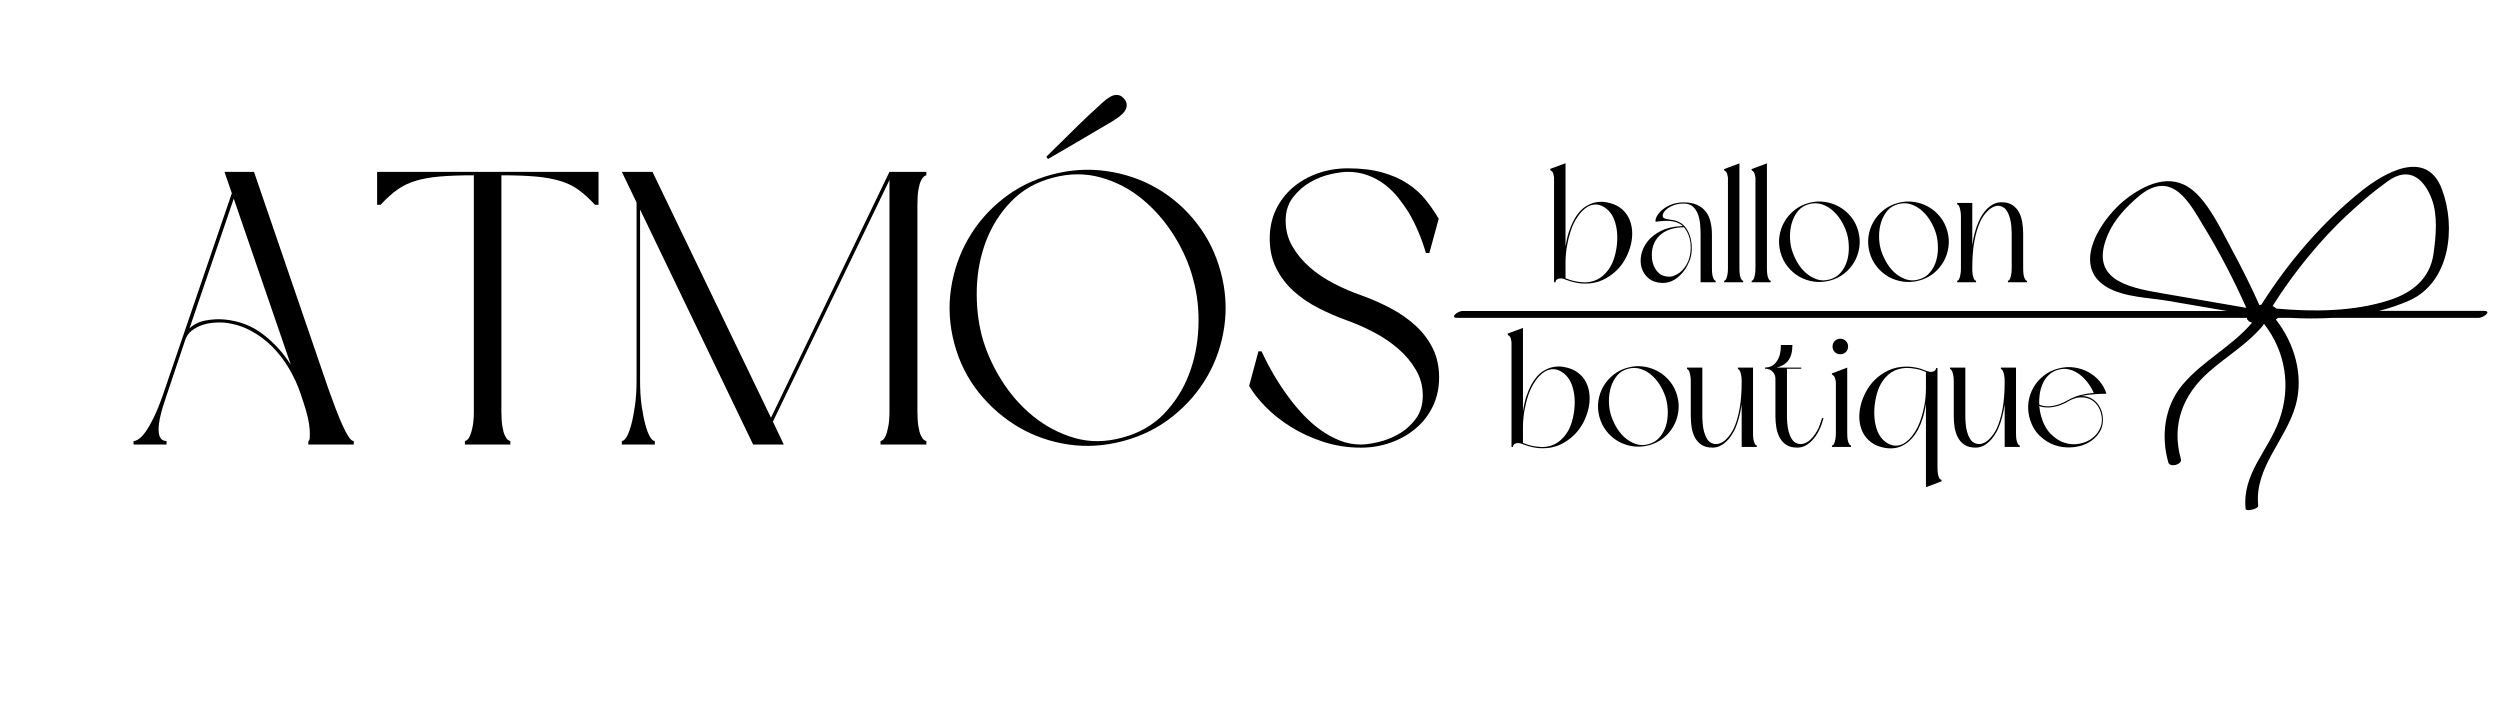 <svg xmlns="http://www.w3.org/2000/svg" xmlns:xlink="http://www.w3.org/1999/xlink" width="785" zoomAndPan="magnify" viewBox="0 0 588.75 165" height="220" preserveAspectRatio="xMidYMid meet" version="1.0"><defs><g/><clipPath id="5a27153ccd"><path d="M 342 39 L 586 39 L 586 120.484 L 342 120.484 Z M 342 39 " clip-rule="nonzero"/></clipPath></defs><g fill="#000000" fill-opacity="1"><g transform="translate(28.705, 104.688)"><g><path d="M 42.078 -11.984 C 41.41 -13.992 40.508 -15.957 39.375 -17.875 C 38.25 -19.801 36.926 -21.523 35.406 -23.047 C 33.883 -24.578 32.176 -25.844 30.281 -26.844 C 28.383 -27.852 26.312 -28.477 24.062 -28.719 C 23.207 -28.781 22.32 -28.766 21.406 -28.672 C 20.488 -28.586 19.602 -28.391 18.75 -28.078 C 17.895 -27.773 17.117 -27.348 16.422 -26.797 C 15.723 -26.254 15.219 -25.523 14.906 -24.609 L 10.422 -11.25 C 9.203 -7.77 8.609 -5.16 8.641 -3.422 C 8.672 -1.691 9.297 -0.828 10.516 -0.828 L 10.516 0 L 2.75 0 L 2.75 -0.828 C 3.113 -0.828 3.535 -0.992 4.016 -1.328 C 4.504 -1.66 5.039 -2.238 5.625 -3.062 C 6.207 -3.883 6.832 -4.984 7.5 -6.359 C 8.176 -7.734 8.879 -9.457 9.609 -11.531 L 25.891 -59.188 L 24.156 -64.219 L 31.109 -64.219 L 48.578 -13.266 C 49.191 -11.555 49.785 -9.938 50.359 -8.406 C 50.941 -6.883 51.488 -5.562 52 -4.438 C 52.52 -3.312 52.992 -2.426 53.422 -1.781 C 53.848 -1.145 54.242 -0.828 54.609 -0.828 L 54.609 0 L 43.906 0 L 43.906 -0.828 C 44.219 -0.828 44.328 -1.68 44.234 -3.391 C 44.141 -5.098 43.664 -7.227 42.812 -9.781 Z M 15.922 -27.359 C 16.953 -28.328 18.227 -28.945 19.75 -29.219 C 21.281 -29.5 22.719 -29.578 24.062 -29.453 C 27.539 -29.148 30.586 -27.992 33.203 -25.984 C 35.828 -23.973 38.023 -21.562 39.797 -18.75 L 26.344 -57.906 Z M 15.922 -27.359 "/></g></g></g><g fill="#000000" fill-opacity="1"><g transform="translate(86.061, 104.688)"><g><path d="M 54.891 -56.453 L 54.062 -56.453 C 52.719 -57.91 51.406 -59.098 50.125 -60.016 C 48.852 -60.93 47.391 -61.629 45.734 -62.109 C 44.086 -62.598 42.164 -62.938 39.969 -63.125 C 37.781 -63.312 35.129 -63.406 32.016 -63.406 L 32.016 -7.875 C 32.016 -6.406 32.094 -5.195 32.25 -4.25 C 32.406 -3.312 32.602 -2.598 32.844 -2.109 C 33.082 -1.617 33.32 -1.281 33.562 -1.094 C 33.812 -0.914 34 -0.828 34.125 -0.828 L 34.125 0 L 23.422 0 L 23.422 -0.828 C 23.547 -0.828 23.727 -0.914 23.969 -1.094 C 24.207 -1.281 24.43 -1.617 24.641 -2.109 C 24.859 -2.598 25.062 -3.312 25.25 -4.25 C 25.438 -5.195 25.531 -6.406 25.531 -7.875 L 25.531 -63.406 C 22.414 -63.406 19.758 -63.312 17.562 -63.125 C 15.363 -62.938 13.457 -62.598 11.844 -62.109 C 10.227 -61.629 8.781 -60.93 7.5 -60.016 C 6.219 -59.098 4.906 -57.91 3.562 -56.453 L 2.75 -56.453 L 2.75 -64.219 L 54.891 -64.219 Z M 54.891 -56.453 "/></g></g></g><g fill="#000000" fill-opacity="1"><g transform="translate(143.691, 104.688)"><g><path d="M 74.469 -64.219 L 74.469 -63.406 C 74.344 -63.406 74.156 -63.312 73.906 -63.125 C 73.664 -62.938 73.426 -62.598 73.188 -62.109 C 72.945 -61.629 72.75 -60.93 72.594 -60.016 C 72.438 -59.098 72.359 -57.879 72.359 -56.359 L 72.359 -7.875 C 72.359 -6.406 72.438 -5.195 72.594 -4.25 C 72.75 -3.312 72.945 -2.598 73.188 -2.109 C 73.426 -1.617 73.664 -1.281 73.906 -1.094 C 74.156 -0.914 74.344 -0.828 74.469 -0.828 L 74.469 0 L 63.672 0 L 63.672 -0.828 C 63.797 -0.828 63.977 -0.914 64.219 -1.094 C 64.469 -1.281 64.695 -1.617 64.906 -2.109 C 65.125 -2.598 65.32 -3.312 65.5 -4.25 C 65.688 -5.195 65.781 -6.406 65.781 -7.875 L 65.781 -62.297 L 38.328 -5.391 L 40.891 0 L 33.672 0 L 7.047 -55.344 L 7.047 -15 C 7.047 -12.863 7.164 -10.926 7.406 -9.188 C 7.656 -7.457 7.945 -5.969 8.281 -4.719 C 8.613 -3.469 8.977 -2.504 9.375 -1.828 C 9.77 -1.16 10.148 -0.828 10.516 -0.828 L 10.516 0 L 2.75 0 L 2.75 -0.828 C 3.113 -0.828 3.492 -1.16 3.891 -1.828 C 4.285 -2.504 4.648 -3.469 4.984 -4.719 C 5.316 -5.969 5.602 -7.457 5.844 -9.188 C 6.094 -10.926 6.219 -12.863 6.219 -15 L 6.219 -57 L 2.75 -64.219 L 9.969 -64.219 L 37.875 -6.312 L 65.781 -64.219 Z M 74.469 -64.219 "/></g></g></g><g fill="#000000" fill-opacity="1"><g transform="translate(220.898, 104.688)"><g><path d="M 3.844 -23.781 C 2.688 -28.113 2.426 -32.414 3.062 -36.688 C 3.707 -40.957 5.066 -44.891 7.141 -48.484 C 9.211 -52.086 11.926 -55.211 15.281 -57.859 C 18.633 -60.516 22.477 -62.422 26.812 -63.578 C 31.133 -64.734 35.43 -65.004 39.703 -64.391 C 43.973 -63.785 47.906 -62.445 51.5 -60.375 C 55.102 -58.301 58.227 -55.57 60.875 -52.188 C 63.531 -48.801 65.438 -44.945 66.594 -40.625 C 67.758 -36.289 68.035 -32.004 67.422 -27.766 C 66.816 -23.523 65.473 -19.602 63.391 -16 C 61.316 -12.406 58.586 -9.266 55.203 -6.578 C 51.828 -3.898 47.973 -1.984 43.641 -0.828 C 39.305 0.336 35.02 0.613 30.781 0 C 26.539 -0.613 22.617 -1.973 19.016 -4.078 C 15.422 -6.18 12.281 -8.91 9.594 -12.266 C 6.914 -15.617 5 -19.457 3.844 -23.781 Z M 60.109 -38.875 C 59.191 -42.414 57.68 -45.863 55.578 -49.219 C 53.473 -52.57 50.973 -55.438 48.078 -57.812 C 45.18 -60.195 41.93 -61.891 38.328 -62.891 C 34.734 -63.898 30.984 -63.883 27.078 -62.844 C 23.117 -61.812 19.844 -59.953 17.25 -57.266 C 14.656 -54.586 12.688 -51.492 11.344 -47.984 C 10 -44.473 9.266 -40.734 9.141 -36.766 C 9.023 -32.805 9.426 -29.062 10.344 -25.531 C 11.312 -21.988 12.832 -18.555 14.906 -15.234 C 16.977 -11.91 19.477 -9.055 22.406 -6.672 C 25.344 -4.297 28.594 -2.586 32.156 -1.547 C 35.727 -0.516 39.492 -0.547 43.453 -1.641 C 47.359 -2.68 50.609 -4.539 53.203 -7.219 C 55.797 -9.906 57.758 -13 59.094 -16.5 C 60.438 -20.008 61.18 -23.734 61.328 -27.672 C 61.484 -31.609 61.078 -35.344 60.109 -38.875 Z M 38.703 -80.5 C 39.984 -81.664 41.035 -82.273 41.859 -82.328 C 42.68 -82.391 43.367 -82.055 43.922 -81.328 C 44.461 -80.66 44.582 -79.914 44.281 -79.094 C 43.977 -78.27 43.094 -77.398 41.625 -76.484 C 41.258 -76.234 40.754 -75.926 40.109 -75.562 C 39.473 -75.195 38.742 -74.77 37.922 -74.281 C 37.098 -73.789 36.242 -73.285 35.359 -72.766 C 34.473 -72.254 33.57 -71.723 32.656 -71.172 C 30.582 -69.953 28.328 -68.641 25.891 -67.234 L 25.531 -67.797 C 27.477 -69.742 29.336 -71.57 31.109 -73.281 C 32.566 -74.738 34.023 -76.156 35.484 -77.531 C 36.953 -78.906 38.023 -79.895 38.703 -80.5 Z M 38.703 -80.5 "/></g></g></g><g fill="#000000" fill-opacity="1"><g transform="translate(291.426, 104.688)"><g><path d="M 29.094 0.734 C 25.977 0.734 23.02 0.273 20.219 -0.641 C 17.414 -1.555 14.867 -2.727 12.578 -4.156 C 10.285 -5.594 8.301 -7.164 6.625 -8.875 C 4.945 -10.582 3.656 -12.227 2.75 -13.812 L 4.938 -21.953 L 5.672 -21.953 C 7.566 -17.867 9.734 -14.211 12.172 -10.984 C 13.203 -9.578 14.344 -8.219 15.594 -6.906 C 16.844 -5.594 18.172 -4.43 19.578 -3.422 C 20.984 -2.422 22.477 -1.598 24.062 -0.953 C 25.645 -0.316 27.32 0 29.094 0 C 30.07 0 31.383 -0.18 33.031 -0.547 C 34.676 -0.91 36.289 -1.535 37.875 -2.422 C 39.457 -3.305 40.812 -4.492 41.938 -5.984 C 43.07 -7.484 43.641 -9.332 43.641 -11.531 C 43.641 -13.727 43.102 -15.738 42.031 -17.562 C 40.969 -19.395 39.598 -21.039 37.922 -22.5 C 36.242 -23.969 34.336 -25.266 32.203 -26.391 C 30.066 -27.516 27.961 -28.445 25.891 -29.188 C 23.516 -30.039 21.227 -31.031 19.031 -32.156 C 16.832 -33.281 14.879 -34.617 13.172 -36.172 C 11.461 -37.734 10.102 -39.535 9.094 -41.578 C 8.094 -43.617 7.594 -45.922 7.594 -48.484 C 7.594 -50.984 8.078 -53.254 9.047 -55.297 C 10.023 -57.336 11.352 -59.078 13.031 -60.516 C 14.707 -61.953 16.66 -63.066 18.891 -63.859 C 21.117 -64.648 23.484 -65.047 25.984 -65.047 C 29.086 -65.047 31.785 -64.723 34.078 -64.078 C 36.367 -63.441 38.352 -62.57 40.031 -61.469 C 41.707 -60.375 43.125 -59.109 44.281 -57.672 C 45.438 -56.242 46.473 -54.738 47.391 -53.156 L 45.188 -45.109 L 44.375 -45.109 C 43.332 -48.641 41.988 -51.805 40.344 -54.609 C 39.613 -55.773 38.789 -56.938 37.875 -58.094 C 36.957 -59.25 35.906 -60.285 34.719 -61.203 C 33.531 -62.117 32.203 -62.848 30.734 -63.391 C 29.273 -63.941 27.691 -64.219 25.984 -64.219 C 24.941 -64.219 23.598 -64.035 21.953 -63.672 C 20.305 -63.305 18.707 -62.68 17.156 -61.797 C 15.602 -60.91 14.242 -59.719 13.078 -58.219 C 11.922 -56.727 11.344 -54.883 11.344 -52.688 C 11.344 -50.5 11.875 -48.488 12.938 -46.656 C 14.008 -44.82 15.383 -43.172 17.062 -41.703 C 18.738 -40.242 20.645 -38.969 22.781 -37.875 C 24.914 -36.781 27.051 -35.863 29.188 -35.125 C 31.562 -34.27 33.848 -33.266 36.047 -32.109 C 38.242 -30.953 40.195 -29.594 41.906 -28.031 C 43.613 -26.477 44.969 -24.695 45.969 -22.688 C 46.977 -20.676 47.484 -18.391 47.484 -15.828 C 47.484 -13.328 46.992 -11.055 46.016 -9.016 C 45.035 -6.973 43.691 -5.234 41.984 -3.797 C 40.285 -2.359 38.32 -1.242 36.094 -0.453 C 33.863 0.336 31.531 0.734 29.094 0.734 Z M 29.094 0.734 "/></g></g></g><g fill="#000000" fill-opacity="1"><g transform="translate(364.072, 66.473)"><g><path d="M 4.609 -8.422 C 4.797 -9.66 5.051 -10.781 5.375 -11.781 C 5.695 -12.789 6.078 -13.711 6.516 -14.547 C 7.336 -16.066 8.281 -17.164 9.344 -17.844 C 9.445 -17.914 9.602 -18.004 9.812 -18.109 C 10.477 -18.492 11.188 -18.742 11.938 -18.859 C 12.688 -18.984 13.438 -18.977 14.188 -18.844 C 15.531 -18.613 16.633 -18.176 17.5 -17.531 C 18.375 -16.883 19.035 -16.102 19.484 -15.188 C 19.941 -14.27 20.207 -13.273 20.281 -12.203 C 20.363 -11.129 20.273 -10.039 20.016 -8.938 C 19.754 -7.844 19.352 -6.773 18.812 -5.734 C 18.27 -4.703 17.609 -3.785 16.828 -2.984 C 15.867 -2.004 14.742 -1.203 13.453 -0.578 C 12.16 0.035 10.738 0.332 9.188 0.312 C 7.844 0.332 6.316 0.02 4.609 -0.625 L 4.375 -0.734 C 3.781 -0.941 3.273 -0.969 2.859 -0.812 C 2.453 -0.656 2.25 -0.383 2.25 0 L 1.906 0 L 1.906 -24.703 C 1.82 -25.379 1.688 -25.816 1.5 -26.016 C 1.32 -26.223 1.18 -26.328 1.078 -26.328 L 0.969 -26.688 L 4.609 -28.031 Z M 4.609 -0.938 C 5.441 -0.594 6.238 -0.348 7 -0.203 C 7.758 -0.066 8.504 0.008 9.234 0.031 C 10.598 -0.008 11.773 -0.367 12.766 -1.047 C 13.766 -1.723 14.602 -2.656 15.281 -3.844 C 15.75 -4.695 16.117 -5.723 16.391 -6.922 C 16.66 -8.117 16.797 -9.336 16.797 -10.578 C 16.797 -11.828 16.625 -13.016 16.281 -14.141 C 15.945 -15.266 15.422 -16.188 14.703 -16.906 C 14.023 -17.582 13.285 -18.02 12.484 -18.219 C 11.68 -18.426 10.844 -18.312 9.969 -17.875 C 8.988 -17.312 8.16 -16.508 7.484 -15.469 C 6.805 -14.488 6.27 -13.406 5.875 -12.219 C 5.477 -11.031 5.176 -9.836 4.969 -8.641 C 4.863 -8.078 4.785 -7.508 4.734 -6.938 C 4.648 -6.238 4.609 -5.531 4.609 -4.812 Z M 4.609 -0.938 "/></g></g></g><g fill="#000000" fill-opacity="1"><g transform="translate(385.363, 66.473)"><g><path d="M 18.688 0 L 15.125 0 L 15.125 -11.172 C 15.125 -11.867 15.094 -12.645 15.031 -13.5 C 14.969 -14.352 14.805 -15.156 14.547 -15.906 C 14.285 -16.656 13.891 -17.281 13.359 -17.781 C 12.828 -18.281 12.098 -18.531 11.172 -18.531 C 10.234 -18.531 9.422 -18.395 8.734 -18.125 C 8.055 -17.852 7.508 -17.535 7.094 -17.172 C 6.676 -16.816 6.406 -16.457 6.281 -16.094 C 6.156 -15.727 6.18 -15.441 6.359 -15.234 C 6.461 -15.109 6.633 -15.016 6.875 -14.953 C 7.125 -14.891 7.406 -14.832 7.719 -14.781 C 8.031 -14.727 8.359 -14.676 8.703 -14.625 C 9.055 -14.57 9.383 -14.477 9.688 -14.344 C 10.539 -14.008 11.219 -13.473 11.719 -12.734 C 12.227 -12.004 12.586 -11.188 12.797 -10.281 C 13.004 -9.375 13.082 -8.441 13.031 -7.484 C 12.977 -6.523 12.797 -5.688 12.484 -4.969 C 11.891 -3.469 11.008 -2.223 9.844 -1.234 C 8.688 -0.254 7.422 0.207 6.047 0.156 C 4.754 0.102 3.707 -0.25 2.906 -0.906 C 2.102 -1.57 1.551 -2.391 1.25 -3.359 C 0.957 -4.328 0.926 -5.375 1.156 -6.5 C 1.395 -7.625 1.895 -8.672 2.656 -9.641 C 3.414 -10.609 4.461 -11.426 5.797 -12.094 C 7.129 -12.77 8.754 -13.145 10.672 -13.219 C 10.723 -13.25 10.812 -13.266 10.938 -13.266 C 10.551 -13.598 10.098 -13.867 9.578 -14.078 C 9.109 -14.254 8.602 -14.367 8.062 -14.422 C 7.52 -14.473 7.008 -14.484 6.531 -14.453 C 6.051 -14.43 5.625 -14.395 5.25 -14.344 C 4.875 -14.289 4.633 -14.254 4.531 -14.234 C 4.457 -14.617 4.566 -15.078 4.859 -15.609 C 5.16 -16.141 5.602 -16.645 6.188 -17.125 C 6.77 -17.602 7.477 -18.004 8.312 -18.328 C 9.156 -18.648 10.109 -18.812 11.172 -18.812 C 12.41 -18.812 13.457 -18.613 14.312 -18.219 C 15.164 -17.832 15.848 -17.301 16.359 -16.625 C 16.879 -15.957 17.25 -15.148 17.469 -14.203 C 17.688 -13.266 17.797 -12.254 17.797 -11.172 L 17.797 -3.328 C 17.797 -2.68 17.828 -2.164 17.891 -1.781 C 17.961 -1.395 18.051 -1.094 18.156 -0.875 C 18.258 -0.656 18.359 -0.508 18.453 -0.438 C 18.555 -0.375 18.633 -0.344 18.688 -0.344 Z M 11.203 -12.953 C 10.172 -12.953 9.195 -12.82 8.281 -12.562 C 7.363 -12.301 6.562 -11.898 5.875 -11.359 C 5.188 -10.816 4.641 -10.129 4.234 -9.297 C 3.836 -8.473 3.641 -7.508 3.641 -6.406 C 3.641 -5.852 3.695 -5.305 3.812 -4.766 C 3.938 -4.223 4.133 -3.719 4.406 -3.25 C 4.676 -2.789 5.016 -2.391 5.422 -2.047 C 5.836 -1.711 6.344 -1.492 6.938 -1.391 C 7.562 -1.266 8.145 -1.289 8.688 -1.469 C 9.227 -1.656 9.727 -1.922 10.188 -2.266 C 10.656 -2.617 11.062 -3.039 11.406 -3.531 C 11.758 -4.02 12.039 -4.523 12.25 -5.047 C 12.488 -5.66 12.648 -6.32 12.734 -7.031 C 12.828 -7.75 12.832 -8.461 12.75 -9.172 C 12.676 -9.879 12.508 -10.555 12.25 -11.203 C 11.988 -11.848 11.641 -12.43 11.203 -12.953 Z M 11.203 -12.953 "/></g></g></g><g fill="#000000" fill-opacity="1"><g transform="translate(405.025, 66.473)"><g><path d="M 5.5 0 L 1.016 0 L 1.016 -0.344 C 1.055 -0.344 1.129 -0.375 1.234 -0.438 C 1.336 -0.508 1.438 -0.656 1.531 -0.875 C 1.625 -1.094 1.707 -1.395 1.781 -1.781 C 1.863 -2.164 1.906 -2.68 1.906 -3.328 L 1.906 -24.672 C 1.801 -25.336 1.66 -25.773 1.484 -25.984 C 1.316 -26.191 1.18 -26.297 1.078 -26.297 L 0.969 -26.641 L 4.609 -28 L 4.609 -3.328 C 4.609 -2.68 4.641 -2.164 4.703 -1.781 C 4.773 -1.395 4.863 -1.094 4.969 -0.875 C 5.07 -0.656 5.172 -0.508 5.266 -0.438 C 5.367 -0.375 5.445 -0.344 5.5 -0.344 Z M 5.5 0 "/></g></g></g><g fill="#000000" fill-opacity="1"><g transform="translate(411.502, 66.473)"><g><path d="M 5.5 0 L 1.016 0 L 1.016 -0.344 C 1.055 -0.344 1.129 -0.375 1.234 -0.438 C 1.336 -0.508 1.438 -0.656 1.531 -0.875 C 1.625 -1.094 1.707 -1.395 1.781 -1.781 C 1.863 -2.164 1.906 -2.68 1.906 -3.328 L 1.906 -24.672 C 1.801 -25.336 1.66 -25.773 1.484 -25.984 C 1.316 -26.191 1.18 -26.297 1.078 -26.297 L 0.969 -26.641 L 4.609 -28 L 4.609 -3.328 C 4.609 -2.68 4.641 -2.164 4.703 -1.781 C 4.773 -1.395 4.863 -1.094 4.969 -0.875 C 5.07 -0.656 5.172 -0.508 5.266 -0.438 C 5.367 -0.375 5.445 -0.344 5.5 -0.344 Z M 5.5 0 "/></g></g></g><g fill="#000000" fill-opacity="1"><g transform="translate(417.978, 66.473)"><g><path d="M 1.312 -7.094 C 0.977 -8.363 0.898 -9.617 1.078 -10.859 C 1.266 -12.098 1.66 -13.238 2.266 -14.281 C 2.879 -15.332 3.676 -16.242 4.656 -17.016 C 5.633 -17.797 6.758 -18.352 8.031 -18.688 C 9.289 -19.031 10.539 -19.109 11.781 -18.922 C 13.031 -18.742 14.18 -18.348 15.234 -17.734 C 16.297 -17.129 17.211 -16.336 17.984 -15.359 C 18.766 -14.379 19.32 -13.254 19.656 -11.984 C 20 -10.711 20.078 -9.457 19.891 -8.219 C 19.711 -6.977 19.316 -5.832 18.703 -4.781 C 18.098 -3.738 17.305 -2.828 16.328 -2.047 C 15.348 -1.273 14.223 -0.723 12.953 -0.391 C 11.68 -0.055 10.426 0.02 9.188 -0.156 C 7.945 -0.332 6.797 -0.723 5.734 -1.328 C 4.68 -1.941 3.766 -2.738 2.984 -3.719 C 2.211 -4.707 1.656 -5.832 1.312 -7.094 Z M 17.031 -11.281 C 16.77 -12.219 16.367 -13.172 15.828 -14.141 C 15.285 -15.109 14.625 -15.957 13.844 -16.688 C 13.07 -17.426 12.191 -17.969 11.203 -18.312 C 10.223 -18.664 9.191 -18.703 8.109 -18.422 C 7.016 -18.141 6.141 -17.602 5.484 -16.812 C 4.828 -16.02 4.344 -15.113 4.031 -14.094 C 3.719 -13.07 3.562 -12 3.562 -10.875 C 3.562 -9.75 3.691 -8.723 3.953 -7.797 C 4.211 -6.867 4.613 -5.91 5.156 -4.922 C 5.695 -3.941 6.352 -3.086 7.125 -2.359 C 7.906 -1.641 8.785 -1.098 9.766 -0.734 C 10.754 -0.367 11.789 -0.344 12.875 -0.656 C 13.957 -0.938 14.832 -1.473 15.5 -2.266 C 16.176 -3.055 16.672 -3.961 16.984 -4.984 C 17.297 -6.004 17.441 -7.078 17.422 -8.203 C 17.41 -9.328 17.281 -10.352 17.031 -11.281 Z M 17.031 -11.281 "/></g></g></g><g fill="#000000" fill-opacity="1"><g transform="translate(438.959, 66.473)"><g><path d="M 1.312 -7.094 C 0.977 -8.363 0.898 -9.617 1.078 -10.859 C 1.266 -12.098 1.66 -13.238 2.266 -14.281 C 2.879 -15.332 3.676 -16.242 4.656 -17.016 C 5.633 -17.797 6.758 -18.352 8.031 -18.688 C 9.289 -19.031 10.539 -19.109 11.781 -18.922 C 13.031 -18.742 14.18 -18.348 15.234 -17.734 C 16.297 -17.129 17.211 -16.336 17.984 -15.359 C 18.766 -14.379 19.32 -13.254 19.656 -11.984 C 20 -10.711 20.078 -9.457 19.891 -8.219 C 19.711 -6.977 19.316 -5.832 18.703 -4.781 C 18.098 -3.738 17.305 -2.828 16.328 -2.047 C 15.348 -1.273 14.223 -0.723 12.953 -0.391 C 11.68 -0.055 10.426 0.02 9.188 -0.156 C 7.945 -0.332 6.797 -0.723 5.734 -1.328 C 4.68 -1.941 3.766 -2.738 2.984 -3.719 C 2.211 -4.707 1.656 -5.832 1.312 -7.094 Z M 17.031 -11.281 C 16.77 -12.219 16.367 -13.172 15.828 -14.141 C 15.285 -15.109 14.625 -15.957 13.844 -16.688 C 13.07 -17.426 12.191 -17.969 11.203 -18.312 C 10.223 -18.664 9.191 -18.703 8.109 -18.422 C 7.016 -18.141 6.141 -17.602 5.484 -16.812 C 4.828 -16.02 4.344 -15.113 4.031 -14.094 C 3.719 -13.07 3.562 -12 3.562 -10.875 C 3.562 -9.75 3.691 -8.723 3.953 -7.797 C 4.211 -6.867 4.613 -5.91 5.156 -4.922 C 5.695 -3.941 6.352 -3.086 7.125 -2.359 C 7.906 -1.641 8.785 -1.098 9.766 -0.734 C 10.754 -0.367 11.789 -0.344 12.875 -0.656 C 13.957 -0.938 14.832 -1.473 15.5 -2.266 C 16.176 -3.055 16.672 -3.961 16.984 -4.984 C 17.297 -6.004 17.441 -7.078 17.422 -8.203 C 17.41 -9.328 17.281 -10.352 17.031 -11.281 Z M 17.031 -11.281 "/></g></g></g><g fill="#000000" fill-opacity="1"><g transform="translate(459.94, 66.473)"><g><path d="M 0.969 -18.688 L 4.531 -18.688 L 4.531 -8.641 C 4.688 -9.836 4.898 -10.91 5.172 -11.859 C 5.441 -12.816 5.75 -13.672 6.094 -14.422 C 6.344 -14.961 6.633 -15.492 6.969 -16.016 C 7.312 -16.535 7.707 -17.008 8.156 -17.438 C 8.613 -17.863 9.109 -18.203 9.641 -18.453 C 10.172 -18.711 10.758 -18.844 11.406 -18.844 C 12.457 -18.844 13.312 -18.625 13.969 -18.188 C 14.633 -17.75 15.156 -17.18 15.531 -16.484 C 15.906 -15.785 16.16 -14.992 16.297 -14.109 C 16.441 -13.234 16.516 -12.359 16.516 -11.484 L 16.516 -3.328 C 16.516 -2.68 16.547 -2.164 16.609 -1.781 C 16.68 -1.395 16.77 -1.094 16.875 -0.875 C 16.977 -0.656 17.078 -0.508 17.172 -0.438 C 17.273 -0.375 17.352 -0.344 17.406 -0.344 L 17.406 0 L 12.922 0 L 12.922 -0.344 C 12.961 -0.344 13.035 -0.375 13.141 -0.438 C 13.242 -0.508 13.344 -0.656 13.438 -0.875 C 13.531 -1.094 13.613 -1.395 13.688 -1.781 C 13.77 -2.164 13.812 -2.68 13.812 -3.328 L 13.812 -11.484 C 13.812 -11.941 13.785 -12.5 13.734 -13.156 C 13.68 -13.82 13.566 -14.473 13.391 -15.109 C 13.223 -15.742 12.977 -16.316 12.656 -16.828 C 12.332 -17.348 11.898 -17.695 11.359 -17.875 C 10.816 -18.062 10.285 -18.055 9.766 -17.859 C 9.254 -17.66 8.785 -17.367 8.359 -16.984 C 7.93 -16.598 7.547 -16.16 7.203 -15.672 C 6.867 -15.18 6.602 -14.711 6.406 -14.266 C 5.832 -13.023 5.375 -11.504 5.031 -9.703 C 4.695 -7.91 4.531 -5.785 4.531 -3.328 C 4.531 -2.68 4.562 -2.164 4.625 -1.781 C 4.695 -1.395 4.785 -1.094 4.891 -0.875 C 4.992 -0.656 5.098 -0.508 5.203 -0.438 C 5.305 -0.375 5.379 -0.344 5.422 -0.344 L 5.422 0 L 0.969 0 L 0.969 -0.344 C 1.02 -0.344 1.098 -0.375 1.203 -0.438 C 1.305 -0.508 1.398 -0.656 1.484 -0.875 C 1.578 -1.094 1.66 -1.395 1.734 -1.781 C 1.816 -2.164 1.859 -2.68 1.859 -3.328 L 1.859 -15.359 C 1.859 -15.973 1.816 -16.477 1.734 -16.875 C 1.66 -17.281 1.578 -17.586 1.484 -17.797 C 1.398 -18.004 1.305 -18.145 1.203 -18.219 C 1.098 -18.301 1.02 -18.344 0.969 -18.344 Z M 0.969 -18.688 "/></g></g></g><g fill="#000000" fill-opacity="1"><g transform="translate(345.392, 105.254)"><g/></g></g><g fill="#000000" fill-opacity="1"><g transform="translate(354.05, 105.254)"><g><path d="M 4.609 -8.422 C 4.797 -9.66 5.051 -10.781 5.375 -11.781 C 5.695 -12.789 6.078 -13.711 6.516 -14.547 C 7.336 -16.066 8.281 -17.164 9.344 -17.844 C 9.445 -17.914 9.602 -18.004 9.812 -18.109 C 10.477 -18.492 11.188 -18.742 11.938 -18.859 C 12.688 -18.984 13.438 -18.977 14.188 -18.844 C 15.531 -18.613 16.633 -18.176 17.5 -17.531 C 18.375 -16.883 19.035 -16.102 19.484 -15.188 C 19.941 -14.27 20.207 -13.273 20.281 -12.203 C 20.363 -11.129 20.273 -10.039 20.016 -8.938 C 19.754 -7.844 19.352 -6.773 18.812 -5.734 C 18.27 -4.703 17.609 -3.785 16.828 -2.984 C 15.867 -2.004 14.742 -1.203 13.453 -0.578 C 12.16 0.035 10.738 0.332 9.188 0.312 C 7.844 0.332 6.316 0.02 4.609 -0.625 L 4.375 -0.734 C 3.781 -0.941 3.273 -0.969 2.859 -0.812 C 2.453 -0.656 2.25 -0.383 2.25 0 L 1.906 0 L 1.906 -24.703 C 1.82 -25.379 1.688 -25.816 1.5 -26.016 C 1.32 -26.223 1.18 -26.328 1.078 -26.328 L 0.969 -26.688 L 4.609 -28.031 Z M 4.609 -0.938 C 5.441 -0.594 6.238 -0.348 7 -0.203 C 7.758 -0.066 8.504 0.008 9.234 0.031 C 10.598 -0.008 11.773 -0.367 12.766 -1.047 C 13.766 -1.723 14.602 -2.656 15.281 -3.844 C 15.75 -4.695 16.117 -5.723 16.391 -6.922 C 16.66 -8.117 16.797 -9.336 16.797 -10.578 C 16.797 -11.828 16.625 -13.016 16.281 -14.141 C 15.945 -15.266 15.422 -16.188 14.703 -16.906 C 14.023 -17.582 13.285 -18.02 12.484 -18.219 C 11.68 -18.426 10.844 -18.312 9.969 -17.875 C 8.988 -17.312 8.16 -16.508 7.484 -15.469 C 6.805 -14.488 6.27 -13.406 5.875 -12.219 C 5.477 -11.031 5.176 -9.836 4.969 -8.641 C 4.863 -8.078 4.785 -7.508 4.734 -6.938 C 4.648 -6.238 4.609 -5.531 4.609 -4.812 Z M 4.609 -0.938 "/></g></g></g><g fill="#000000" fill-opacity="1"><g transform="translate(375.341, 105.254)"><g><path d="M 1.312 -7.094 C 0.977 -8.363 0.898 -9.617 1.078 -10.859 C 1.266 -12.098 1.66 -13.238 2.266 -14.281 C 2.879 -15.332 3.676 -16.242 4.656 -17.016 C 5.633 -17.797 6.758 -18.352 8.031 -18.688 C 9.289 -19.031 10.539 -19.109 11.781 -18.922 C 13.031 -18.742 14.18 -18.348 15.234 -17.734 C 16.297 -17.129 17.211 -16.336 17.984 -15.359 C 18.766 -14.379 19.32 -13.254 19.656 -11.984 C 20 -10.711 20.078 -9.457 19.891 -8.219 C 19.711 -6.977 19.316 -5.832 18.703 -4.781 C 18.098 -3.738 17.305 -2.828 16.328 -2.047 C 15.348 -1.273 14.223 -0.723 12.953 -0.391 C 11.68 -0.055 10.426 0.02 9.188 -0.156 C 7.945 -0.332 6.797 -0.723 5.734 -1.328 C 4.68 -1.941 3.766 -2.738 2.984 -3.719 C 2.211 -4.707 1.656 -5.832 1.312 -7.094 Z M 17.031 -11.281 C 16.77 -12.219 16.367 -13.172 15.828 -14.141 C 15.285 -15.109 14.625 -15.957 13.844 -16.688 C 13.07 -17.426 12.191 -17.969 11.203 -18.312 C 10.223 -18.664 9.191 -18.703 8.109 -18.422 C 7.016 -18.141 6.141 -17.602 5.484 -16.812 C 4.828 -16.02 4.344 -15.113 4.031 -14.094 C 3.719 -13.07 3.562 -12 3.562 -10.875 C 3.562 -9.75 3.691 -8.723 3.953 -7.797 C 4.211 -6.867 4.613 -5.91 5.156 -4.922 C 5.695 -3.941 6.352 -3.086 7.125 -2.359 C 7.906 -1.641 8.785 -1.098 9.766 -0.734 C 10.754 -0.367 11.789 -0.344 12.875 -0.656 C 13.957 -0.938 14.832 -1.473 15.5 -2.266 C 16.176 -3.055 16.672 -3.961 16.984 -4.984 C 17.297 -6.004 17.441 -7.078 17.422 -8.203 C 17.41 -9.328 17.281 -10.352 17.031 -11.281 Z M 17.031 -11.281 "/></g></g></g><g fill="#000000" fill-opacity="1"><g transform="translate(396.322, 105.254)"><g><path d="M 17.406 0 L 13.844 0 L 13.844 -10 C 13.664 -8.844 13.445 -7.785 13.188 -6.828 C 12.926 -5.867 12.629 -5.016 12.297 -4.266 C 12.035 -3.723 11.734 -3.191 11.391 -2.672 C 11.055 -2.16 10.664 -1.691 10.219 -1.266 C 9.77 -0.836 9.281 -0.492 8.75 -0.234 C 8.219 0.023 7.629 0.156 6.984 0.156 C 5.922 0.156 5.055 -0.062 4.391 -0.5 C 3.734 -0.938 3.219 -1.504 2.844 -2.203 C 2.469 -2.898 2.207 -3.688 2.062 -4.562 C 1.926 -5.445 1.859 -6.332 1.859 -7.219 L 1.859 -15.359 C 1.859 -16.004 1.816 -16.52 1.734 -16.906 C 1.66 -17.289 1.578 -17.586 1.484 -17.797 C 1.398 -18.004 1.305 -18.145 1.203 -18.219 C 1.098 -18.301 1.02 -18.344 0.969 -18.344 L 0.969 -18.688 L 4.578 -18.688 L 4.578 -7.219 C 4.578 -6.75 4.602 -6.18 4.656 -5.516 C 4.707 -4.859 4.816 -4.211 4.984 -3.578 C 5.148 -2.953 5.395 -2.379 5.719 -1.859 C 6.039 -1.336 6.473 -0.988 7.016 -0.812 C 7.555 -0.633 8.086 -0.633 8.609 -0.812 C 9.129 -0.988 9.602 -1.27 10.031 -1.656 C 10.457 -2.051 10.836 -2.492 11.172 -2.984 C 11.504 -3.473 11.773 -3.938 11.984 -4.375 C 12.555 -5.625 13.008 -7.145 13.344 -8.938 C 13.676 -10.738 13.844 -12.879 13.844 -15.359 C 13.844 -16.004 13.801 -16.52 13.719 -16.906 C 13.645 -17.289 13.562 -17.586 13.469 -17.797 C 13.383 -18.004 13.289 -18.145 13.188 -18.219 C 13.082 -18.301 13.004 -18.344 12.953 -18.344 L 12.953 -18.688 L 16.516 -18.688 L 16.516 -3.328 C 16.516 -2.68 16.547 -2.164 16.609 -1.781 C 16.68 -1.395 16.77 -1.094 16.875 -0.875 C 16.977 -0.656 17.078 -0.508 17.172 -0.438 C 17.273 -0.375 17.352 -0.344 17.406 -0.344 Z M 17.406 0 "/></g></g></g><g fill="#000000" fill-opacity="1"><g transform="translate(414.705, 105.254)"><g><path d="M 0.969 -18.688 C 1.125 -18.688 1.406 -18.723 1.812 -18.797 C 2.227 -18.879 2.648 -19.094 3.078 -19.438 C 3.504 -19.789 3.879 -20.32 4.203 -21.031 C 4.523 -21.75 4.688 -22.738 4.688 -24 L 7.406 -24 C 7.406 -22.445 7.094 -21.25 6.469 -20.406 C 5.852 -19.57 4.926 -19 3.688 -18.688 L 9.5 -18.688 L 9.5 -18.422 L 6.125 -18.422 L 6.125 -7.219 C 6.125 -6.75 6.148 -6.18 6.203 -5.516 C 6.254 -4.859 6.363 -4.211 6.531 -3.578 C 6.695 -2.953 6.941 -2.379 7.266 -1.859 C 7.586 -1.336 8.023 -0.988 8.578 -0.812 C 9.117 -0.633 9.645 -0.633 10.156 -0.812 C 10.676 -0.988 11.148 -1.27 11.578 -1.656 C 12.004 -2.051 12.383 -2.492 12.719 -2.984 C 13.051 -3.473 13.32 -3.938 13.531 -4.375 C 13.688 -4.738 13.832 -5.117 13.969 -5.516 C 14.113 -5.922 14.254 -6.344 14.391 -6.781 L 14.734 -6.781 C 14.609 -6.32 14.473 -5.879 14.328 -5.453 C 14.18 -5.023 14.02 -4.629 13.844 -4.266 C 13.613 -3.723 13.32 -3.191 12.969 -2.672 C 12.625 -2.16 12.227 -1.691 11.781 -1.266 C 11.344 -0.836 10.852 -0.492 10.312 -0.234 C 9.77 0.023 9.176 0.156 8.531 0.156 C 7.469 0.156 6.609 -0.062 5.953 -0.5 C 5.297 -0.938 4.781 -1.504 4.406 -2.203 C 4.031 -2.898 3.77 -3.688 3.625 -4.562 C 3.477 -5.445 3.406 -6.332 3.406 -7.219 L 3.406 -16.062 C 3.406 -16.707 3.188 -17.258 2.75 -17.719 C 2.312 -18.188 1.719 -18.422 0.969 -18.422 Z M 0.969 -18.688 "/></g></g></g><g fill="#000000" fill-opacity="1"><g transform="translate(430.411, 105.254)"><g><path d="M 0.969 -17.297 L 4.609 -18.688 L 4.609 -3.328 C 4.609 -2.68 4.641 -2.164 4.703 -1.781 C 4.773 -1.395 4.863 -1.094 4.969 -0.875 C 5.07 -0.656 5.172 -0.508 5.266 -0.438 C 5.367 -0.375 5.445 -0.344 5.5 -0.344 L 5.5 0 L 1.016 0 L 1.016 -0.344 C 1.086 -0.344 1.176 -0.375 1.281 -0.438 C 1.383 -0.508 1.477 -0.656 1.562 -0.875 C 1.656 -1.094 1.738 -1.395 1.812 -1.781 C 1.895 -2.164 1.938 -2.68 1.938 -3.328 L 1.938 -15.312 C 1.832 -16.008 1.688 -16.461 1.5 -16.672 C 1.32 -16.879 1.18 -16.984 1.078 -16.984 Z M 2.984 -21.828 C 2.461 -21.828 2.023 -22 1.672 -22.344 C 1.328 -22.695 1.156 -23.133 1.156 -23.656 C 1.156 -24.176 1.328 -24.609 1.672 -24.953 C 2.023 -25.305 2.461 -25.484 2.984 -25.484 C 3.504 -25.484 3.938 -25.305 4.281 -24.953 C 4.633 -24.609 4.812 -24.176 4.812 -23.656 C 4.812 -23.133 4.633 -22.695 4.281 -22.344 C 3.938 -22 3.504 -21.828 2.984 -21.828 Z M 2.984 -21.828 "/></g></g></g><g fill="#000000" fill-opacity="1"><g transform="translate(436.888, 105.254)"><g><path d="M 19.391 -18.578 L 19.391 4.734 C 19.391 5.379 19.422 5.895 19.484 6.281 C 19.547 6.664 19.629 6.969 19.734 7.188 C 19.836 7.414 19.941 7.562 20.047 7.625 C 20.148 7.688 20.227 7.719 20.281 7.719 L 20.406 8.062 L 16.75 9.469 L 16.75 9.422 L 16.672 9.469 L 16.672 -10.203 C 16.492 -8.961 16.242 -7.832 15.922 -6.812 C 15.598 -5.789 15.219 -4.863 14.781 -4.031 C 13.945 -2.531 13 -1.445 11.938 -0.781 C 11.844 -0.695 11.691 -0.602 11.484 -0.5 C 10.805 -0.094 10.094 0.16 9.344 0.266 C 8.594 0.367 7.844 0.359 7.094 0.234 C 5.75 0.004 4.645 -0.43 3.781 -1.078 C 2.914 -1.734 2.254 -2.52 1.797 -3.438 C 1.348 -4.352 1.082 -5.348 1 -6.422 C 0.926 -7.492 1.02 -8.578 1.281 -9.672 C 1.539 -10.773 1.941 -11.844 2.484 -12.875 C 3.023 -13.906 3.68 -14.82 4.453 -15.625 C 5.41 -16.613 6.535 -17.41 7.828 -18.016 C 9.117 -18.617 10.539 -18.922 12.094 -18.922 C 12.77 -18.922 13.488 -18.848 14.25 -18.703 C 15.008 -18.566 15.816 -18.316 16.672 -17.953 C 16.723 -17.953 16.801 -17.926 16.906 -17.875 C 17.5 -17.645 18.004 -17.613 18.422 -17.781 C 18.836 -17.945 19.047 -18.211 19.047 -18.578 Z M 16.672 -17.641 C 15.848 -18.004 15.051 -18.254 14.281 -18.391 C 13.52 -18.535 12.781 -18.609 12.062 -18.609 C 10.688 -18.555 9.5 -18.203 8.5 -17.547 C 7.508 -16.891 6.68 -15.969 6.016 -14.781 C 5.547 -13.926 5.176 -12.895 4.906 -11.688 C 4.633 -10.488 4.5 -9.27 4.5 -8.031 C 4.5 -6.789 4.66 -5.609 4.984 -4.484 C 5.305 -3.359 5.828 -2.43 6.547 -1.703 C 7.223 -1.035 7.969 -0.598 8.781 -0.391 C 9.594 -0.18 10.441 -0.297 11.328 -0.734 C 12.285 -1.273 13.113 -2.078 13.812 -3.141 C 14.477 -4.098 15.008 -5.172 15.406 -6.359 C 15.812 -7.547 16.117 -8.75 16.328 -9.969 C 16.453 -10.562 16.531 -11.117 16.562 -11.641 C 16.633 -12.336 16.672 -13.062 16.672 -13.812 Z M 16.672 -17.641 "/></g></g></g><g fill="#000000" fill-opacity="1"><g transform="translate(458.256, 105.254)"><g><path d="M 17.406 0 L 13.844 0 L 13.844 -10 C 13.664 -8.844 13.445 -7.785 13.188 -6.828 C 12.926 -5.867 12.629 -5.016 12.297 -4.266 C 12.035 -3.723 11.734 -3.191 11.391 -2.672 C 11.055 -2.16 10.664 -1.691 10.219 -1.266 C 9.77 -0.836 9.281 -0.492 8.75 -0.234 C 8.219 0.023 7.629 0.156 6.984 0.156 C 5.922 0.156 5.055 -0.062 4.391 -0.5 C 3.734 -0.938 3.219 -1.504 2.844 -2.203 C 2.469 -2.898 2.207 -3.688 2.062 -4.562 C 1.926 -5.445 1.859 -6.332 1.859 -7.219 L 1.859 -15.359 C 1.859 -16.004 1.816 -16.52 1.734 -16.906 C 1.66 -17.289 1.578 -17.586 1.484 -17.797 C 1.398 -18.004 1.305 -18.145 1.203 -18.219 C 1.098 -18.301 1.02 -18.344 0.969 -18.344 L 0.969 -18.688 L 4.578 -18.688 L 4.578 -7.219 C 4.578 -6.75 4.602 -6.18 4.656 -5.516 C 4.707 -4.859 4.816 -4.211 4.984 -3.578 C 5.148 -2.953 5.395 -2.379 5.719 -1.859 C 6.039 -1.336 6.473 -0.988 7.016 -0.812 C 7.555 -0.633 8.086 -0.633 8.609 -0.812 C 9.129 -0.988 9.602 -1.27 10.031 -1.656 C 10.457 -2.051 10.836 -2.492 11.172 -2.984 C 11.504 -3.473 11.773 -3.938 11.984 -4.375 C 12.555 -5.625 13.008 -7.145 13.344 -8.938 C 13.676 -10.738 13.844 -12.879 13.844 -15.359 C 13.844 -16.004 13.801 -16.52 13.719 -16.906 C 13.645 -17.289 13.562 -17.586 13.469 -17.797 C 13.383 -18.004 13.289 -18.145 13.188 -18.219 C 13.082 -18.301 13.004 -18.344 12.953 -18.344 L 12.953 -18.688 L 16.516 -18.688 L 16.516 -3.328 C 16.516 -2.68 16.547 -2.164 16.609 -1.781 C 16.68 -1.395 16.77 -1.094 16.875 -0.875 C 16.977 -0.656 17.078 -0.508 17.172 -0.438 C 17.273 -0.375 17.352 -0.344 17.406 -0.344 Z M 17.406 0 "/></g></g></g><g fill="#000000" fill-opacity="1"><g transform="translate(476.639, 105.254)"><g><path d="M 1.312 -6.859 C 0.977 -8.129 0.898 -9.383 1.078 -10.625 C 1.266 -11.863 1.66 -13.004 2.266 -14.047 C 2.879 -15.098 3.676 -16.008 4.656 -16.781 C 5.633 -17.562 6.758 -18.117 8.031 -18.453 C 9.375 -18.816 10.664 -18.898 11.906 -18.703 C 13.145 -18.516 14.27 -18.133 15.281 -17.562 C 16.289 -17 17.156 -16.273 17.875 -15.391 C 18.602 -14.516 19.117 -13.562 19.422 -12.531 C 18.492 -12.531 17.492 -12.488 16.422 -12.406 C 15.348 -12.332 14.375 -12.191 13.5 -11.984 C 14.219 -12.004 14.879 -11.879 15.484 -11.609 C 16.098 -11.336 16.625 -10.969 17.062 -10.5 C 17.5 -10.039 17.848 -9.5 18.109 -8.875 C 18.367 -8.258 18.523 -7.613 18.578 -6.938 C 18.68 -5.539 18.391 -4.332 17.703 -3.312 C 17.016 -2.289 16.109 -1.488 14.984 -0.906 C 13.859 -0.32 12.598 0.008 11.203 0.094 C 9.805 0.188 8.457 0.004 7.156 -0.453 C 5.852 -0.922 4.672 -1.68 3.609 -2.734 C 2.547 -3.785 1.781 -5.16 1.312 -6.859 Z M 3.609 -9.656 C 3.68 -8.906 3.797 -8.207 3.953 -7.562 C 4.441 -5.695 5.191 -4.234 6.203 -3.172 C 7.211 -2.117 8.305 -1.395 9.484 -1 C 10.66 -0.613 11.844 -0.531 13.031 -0.75 C 14.219 -0.969 15.25 -1.414 16.125 -2.094 C 17.008 -2.77 17.648 -3.629 18.047 -4.672 C 18.453 -5.723 18.461 -6.895 18.078 -8.188 C 17.867 -8.883 17.531 -9.516 17.062 -10.078 C 16.594 -10.648 16.02 -11.07 15.344 -11.344 C 14.676 -11.613 13.914 -11.719 13.062 -11.656 C 12.219 -11.594 11.316 -11.273 10.359 -10.703 C 9.422 -10.16 8.504 -9.781 7.609 -9.562 C 6.723 -9.344 5.906 -9.258 5.156 -9.312 C 4.875 -9.332 4.602 -9.363 4.344 -9.406 C 4.082 -9.445 3.836 -9.531 3.609 -9.656 Z M 16.438 -12.719 C 16.082 -13.551 15.617 -14.348 15.047 -15.109 C 14.473 -15.867 13.832 -16.52 13.125 -17.062 C 12.414 -17.602 11.633 -17.988 10.781 -18.219 C 9.926 -18.457 9.035 -18.445 8.109 -18.188 C 7.223 -17.957 6.484 -17.555 5.891 -16.984 C 5.297 -16.422 4.82 -15.766 4.469 -15.016 C 4.125 -14.266 3.879 -13.445 3.734 -12.562 C 3.598 -11.688 3.555 -10.82 3.609 -9.969 C 4.047 -9.758 4.562 -9.629 5.156 -9.578 C 5.883 -9.523 6.68 -9.609 7.547 -9.828 C 8.41 -10.047 9.297 -10.414 10.203 -10.938 C 11.285 -11.551 12.367 -11.988 13.453 -12.25 C 14.535 -12.508 15.531 -12.664 16.438 -12.719 Z M 16.438 -12.719 "/></g></g></g><g clip-path="url(#5a27153ccd)"><path fill="#000000" d="M 584.953 73.215 C 576.715 73.215 568.496 73.215 560.254 73.215 C 562.738 72.582 565.137 71.773 567.449 70.746 C 577.02 66.418 578.434 53.496 575.078 44.574 C 571.371 34.715 561.191 40.902 556.004 45.078 C 546.738 52.535 538.91 61.715 532.547 71.75 C 532.457 71.773 532.348 71.793 532.262 71.816 C 532.242 71.816 532.219 71.816 532.195 71.816 C 532.152 71.816 532.109 71.816 532.086 71.84 C 530.125 67.465 527.988 63.16 525.699 58.941 C 523.324 54.566 520.84 49.125 517.262 45.582 C 512.207 40.574 506.168 42.781 501.066 46.566 C 495.137 50.938 487.352 62.461 496.203 67.641 C 500.258 70.023 506.102 70.09 510.594 70.855 C 515.215 71.641 519.836 72.449 524.457 73.238 C 464.441 73.238 404.426 73.238 344.406 73.238 C 343.34 73.238 341.227 74.855 343.23 74.855 C 405.211 74.855 467.188 74.855 529.168 74.855 C 529.168 74.879 529.168 74.898 529.168 74.898 C 529.121 75.051 529.168 75.184 529.277 75.293 C 529.32 75.336 529.383 75.359 529.43 75.402 C 529.473 75.555 529.602 75.688 529.734 75.75 C 529.93 75.84 530.148 75.926 530.367 75.992 C 525.57 81.633 518.77 84.934 513.992 90.598 C 509.719 95.668 508.871 102.688 510.637 108.895 C 511.008 110.207 513.973 109.398 513.602 108.109 C 511.312 100.02 514.082 92.891 520.293 87.492 C 524.48 83.84 529.23 81.043 532.852 76.758 C 533.004 76.582 533.07 76.43 533.113 76.297 C 533.133 76.297 533.18 76.297 533.199 76.297 C 538.258 82.793 539.566 91.035 536.797 98.84 C 534.203 106.184 527.988 111.496 528.84 119.871 C 528.906 120.484 531.891 119.914 531.805 119.082 C 530.867 110.031 538.387 103.625 540.656 95.363 C 542.574 88.344 540.328 80.824 535.969 75.25 C 536.145 75.141 536.297 75.008 536.449 74.855 C 537.34 74.855 538.234 74.855 539.152 74.855 C 542.488 75.031 545.867 75.051 549.266 74.855 C 560.777 74.855 572.289 74.855 583.797 74.855 C 584.844 74.832 586.961 73.215 584.953 73.215 Z M 548.371 55.004 C 551.098 52.074 554.039 49.387 557.07 46.785 C 558.727 45.363 560.43 44.051 562.195 42.762 C 567.688 38.738 571.066 42.609 572.68 46.871 C 574.141 50.762 573.66 55.727 573.094 59.75 C 572.266 65.695 567.992 68.996 562.586 70.723 C 554.258 73.391 544.777 73.457 536.055 72.668 C 535.793 72.406 535.512 72.211 535.207 72.059 C 539.043 65.98 543.426 60.297 548.371 55.004 Z M 508.957 69.039 C 500.762 67.641 491.867 65.695 496.445 55.156 C 497.969 51.637 500.781 48.664 503.66 46.238 C 511.594 39.57 515.758 48.051 518.875 53.145 C 522.691 59.355 526.027 65.848 529.016 72.496 C 522.344 71.359 515.648 70.199 508.957 69.039 Z M 508.957 69.039 " fill-opacity="1" fill-rule="nonzero"/></g></svg>